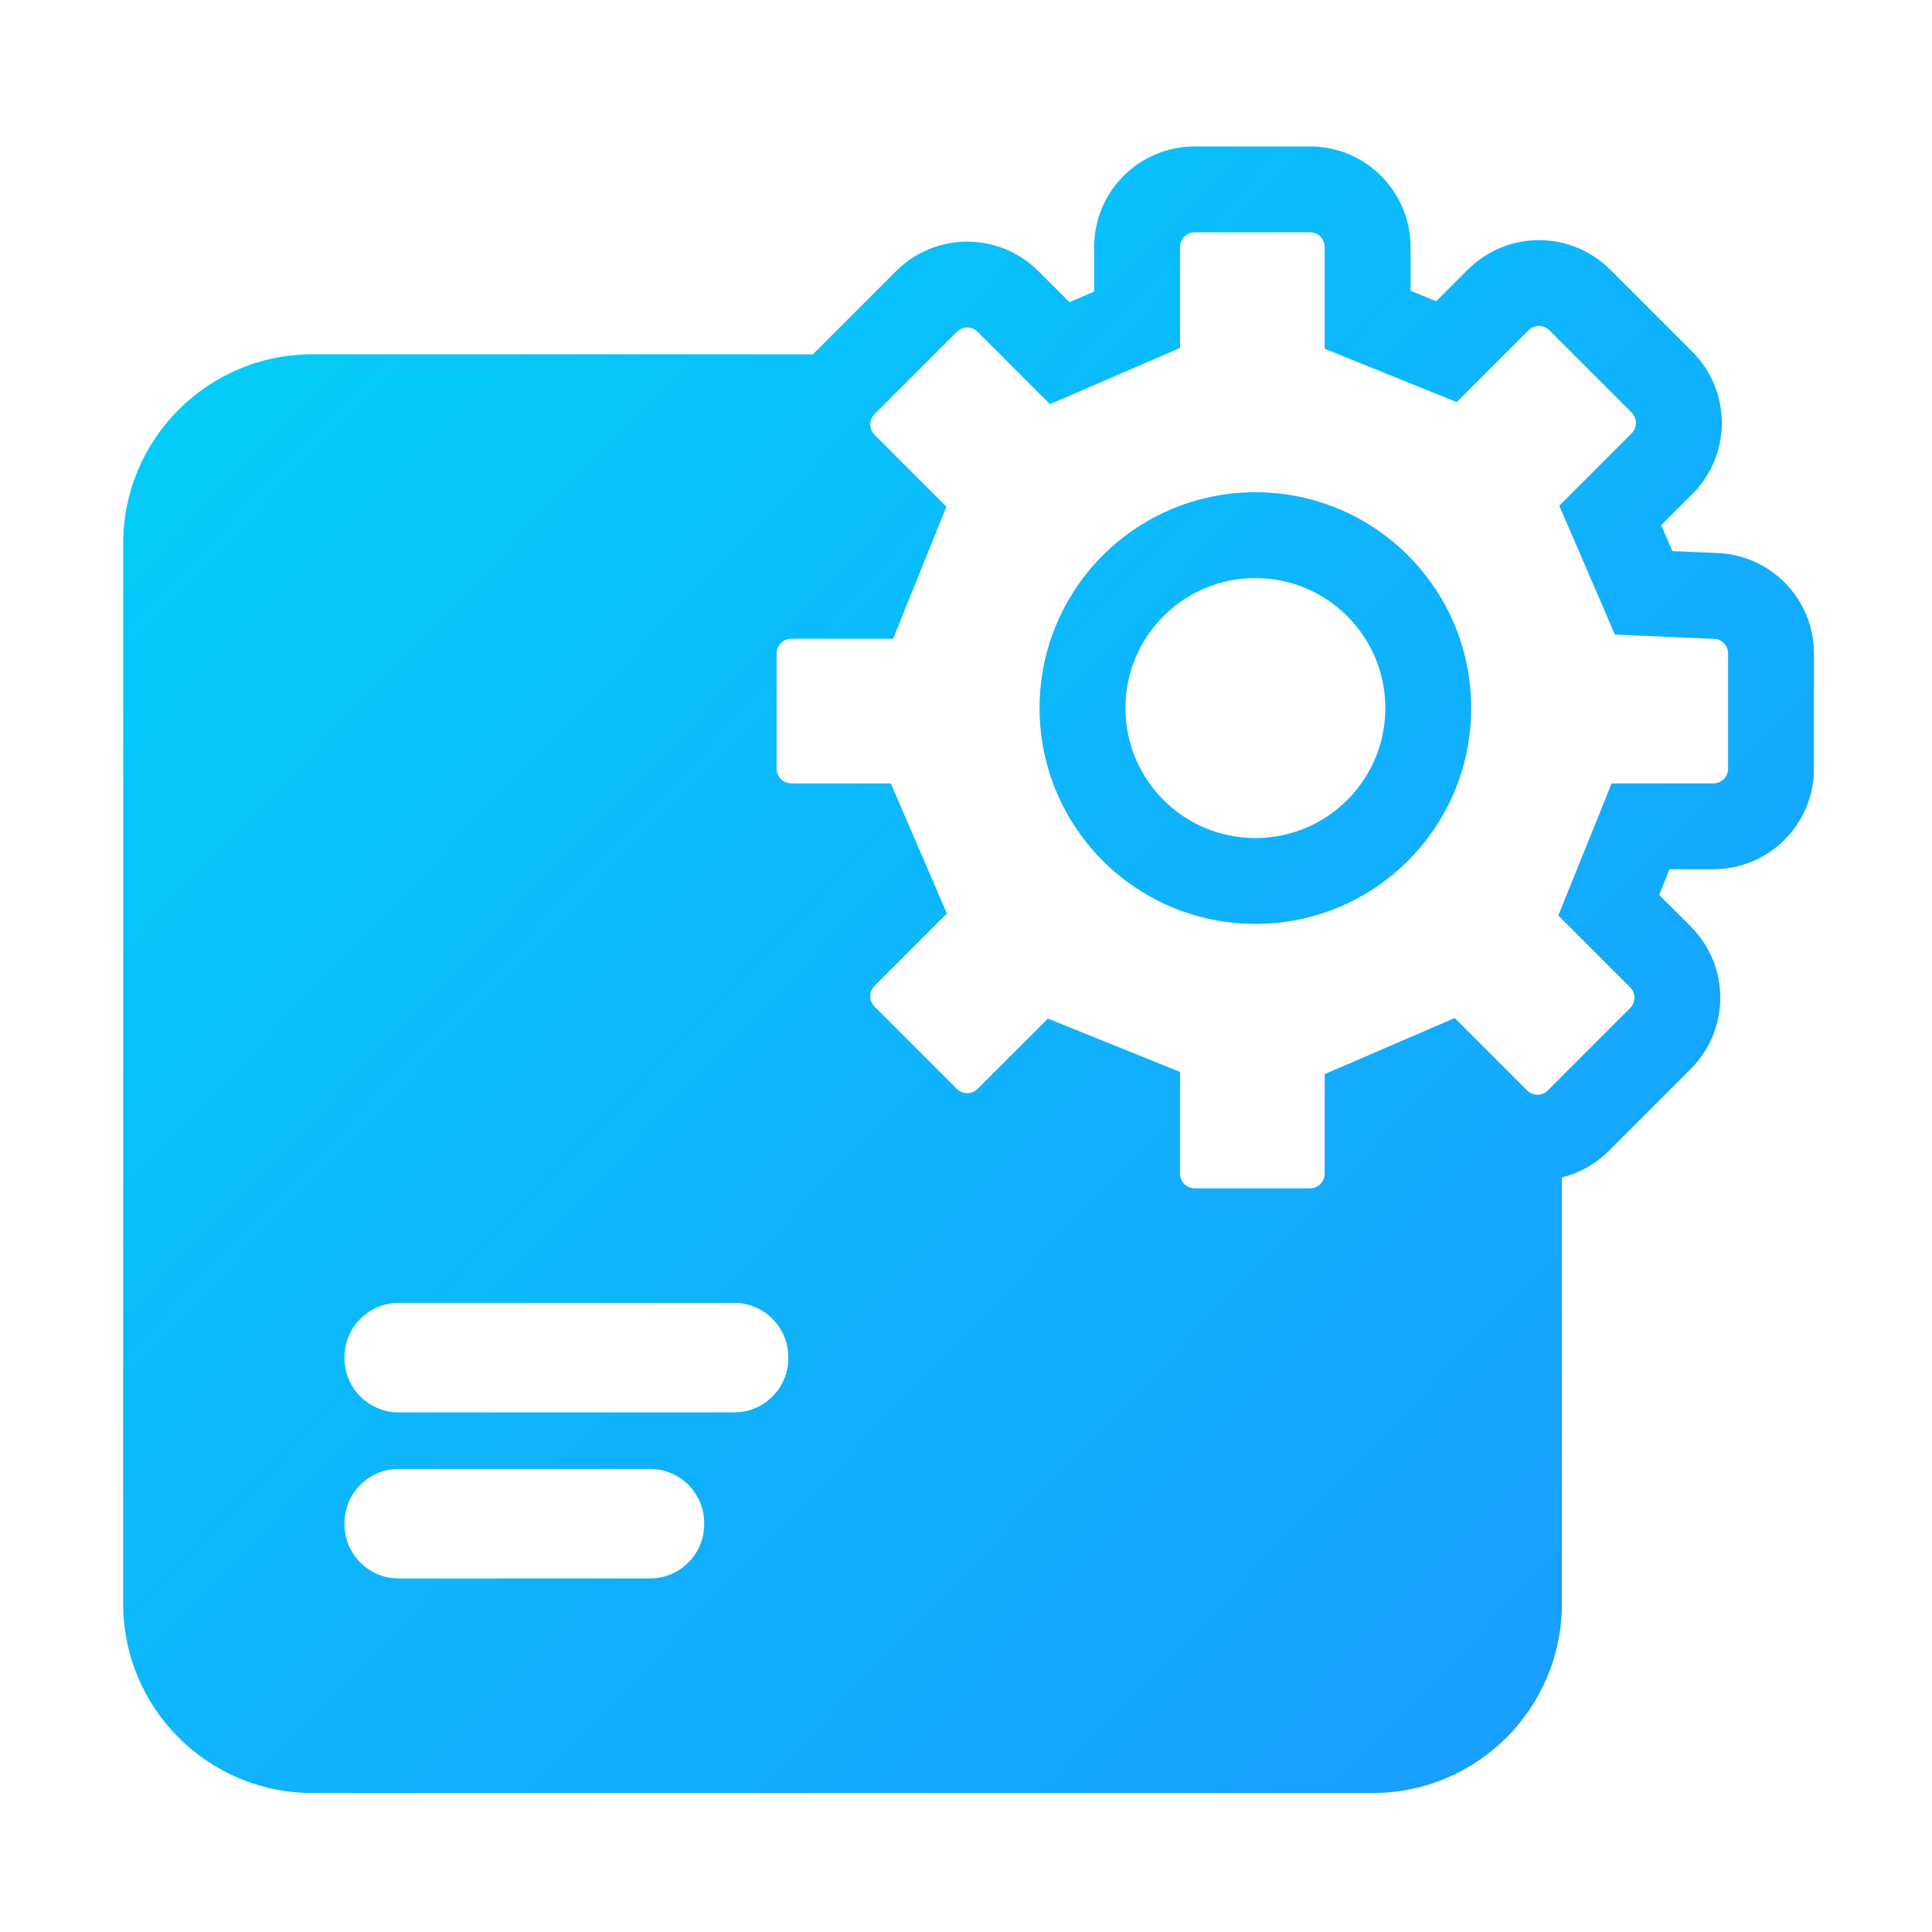 <?xml version="1.0" encoding="UTF-8"?> <svg xmlns="http://www.w3.org/2000/svg" width="45" height="45" viewBox="0 0 45 45" fill="none"><path d="M30.512 3.411C31.806 3.411 32.854 4.46 32.854 5.754V6.773L33.452 7.016L34.185 6.283C35.106 5.363 36.586 5.363 37.507 6.283L39.415 8.19C40.335 9.111 40.335 10.591 39.415 11.512L38.693 12.232L38.954 12.836L39.951 12.879L39.95 12.88C41.225 12.902 42.251 13.941 42.251 15.221V17.905C42.251 19.199 41.202 20.247 39.908 20.247H38.888L38.645 20.845L39.379 21.578C40.299 22.498 40.299 23.98 39.379 24.9L37.471 26.808C37.158 27.121 36.779 27.325 36.38 27.425V37.355C36.38 39.789 34.406 41.763 31.971 41.763H7.277C4.843 41.763 2.869 39.789 2.869 37.355V12.66C2.869 10.226 4.843 8.252 7.277 8.252H18.937C18.945 8.244 18.952 8.234 18.961 8.226L20.868 6.318C21.788 5.398 23.269 5.398 24.189 6.318L24.91 7.039L25.485 6.791V5.754C25.485 4.46 26.533 3.411 27.827 3.411H30.512ZM9.288 34.214C8.59 34.214 8.024 34.779 8.024 35.477V35.503C8.024 36.2 8.59 36.766 9.288 36.766H15.139C15.837 36.765 16.402 36.2 16.402 35.503V35.477C16.402 34.779 15.837 34.214 15.139 34.214H9.288ZM9.288 30.347C8.59 30.347 8.024 30.913 8.024 31.61V31.636C8.024 32.333 8.59 32.898 9.288 32.898H17.098C17.796 32.898 18.361 32.333 18.361 31.636V31.61C18.361 30.913 17.796 30.347 17.098 30.347H9.288ZM27.827 5.411C27.638 5.411 27.485 5.565 27.485 5.754V8.106L25.08 9.145L24.456 9.413L22.775 7.732C22.636 7.593 22.421 7.593 22.282 7.732L20.375 9.64C20.235 9.779 20.235 9.993 20.375 10.133L22.044 11.802L20.802 14.878H18.431C18.242 14.878 18.089 15.031 18.089 15.221V17.905C18.089 18.095 18.242 18.247 18.431 18.247H20.749L22.055 21.276L20.375 22.957C20.235 23.096 20.235 23.311 20.375 23.45L22.282 25.358C22.421 25.497 22.636 25.497 22.775 25.358L24.409 23.725L27.485 24.967V27.337C27.485 27.526 27.638 27.678 27.827 27.679H30.512C30.702 27.678 30.854 27.526 30.854 27.337V25.019L33.883 23.712L35.564 25.394C35.703 25.533 35.918 25.533 36.057 25.394L37.965 23.485C38.104 23.346 38.104 23.131 37.965 22.992L36.296 21.323L37.286 18.873L37.538 18.247H39.908C40.097 18.247 40.251 18.095 40.251 17.905V15.221C40.251 15.031 40.097 14.878 39.908 14.878H39.888L39.866 14.877L39.252 14.852H39.25L37.613 14.779L36.588 12.402L36.319 11.778L36.8 11.299L38 10.098C38.139 9.958 38.139 9.744 38 9.604L36.093 7.697C35.953 7.558 35.739 7.558 35.599 7.697L33.93 9.366L31.48 8.376L30.854 8.124V5.754C30.854 5.565 30.702 5.411 30.512 5.411H27.827ZM29.24 11.465C32.018 11.465 34.267 13.714 34.267 16.492C34.267 19.27 32.018 21.52 29.24 21.52C26.462 21.519 24.214 19.27 24.214 16.492C24.214 13.715 26.462 11.465 29.24 11.465ZM29.24 13.465C27.567 13.465 26.214 14.819 26.214 16.492C26.214 18.165 27.567 19.519 29.24 19.52C30.913 19.52 32.267 18.165 32.267 16.492C32.267 14.819 30.913 13.465 29.24 13.465Z" fill="url(#paint0_linear_118_6063)"></path><defs><linearGradient id="paint0_linear_118_6063" x1="43.676" y1="41.763" x2="2.487" y2="2.322" gradientUnits="userSpaceOnUse"><stop stop-color="#1D97FF"></stop><stop offset="1" stop-color="#00D2F7"></stop></linearGradient></defs></svg> 